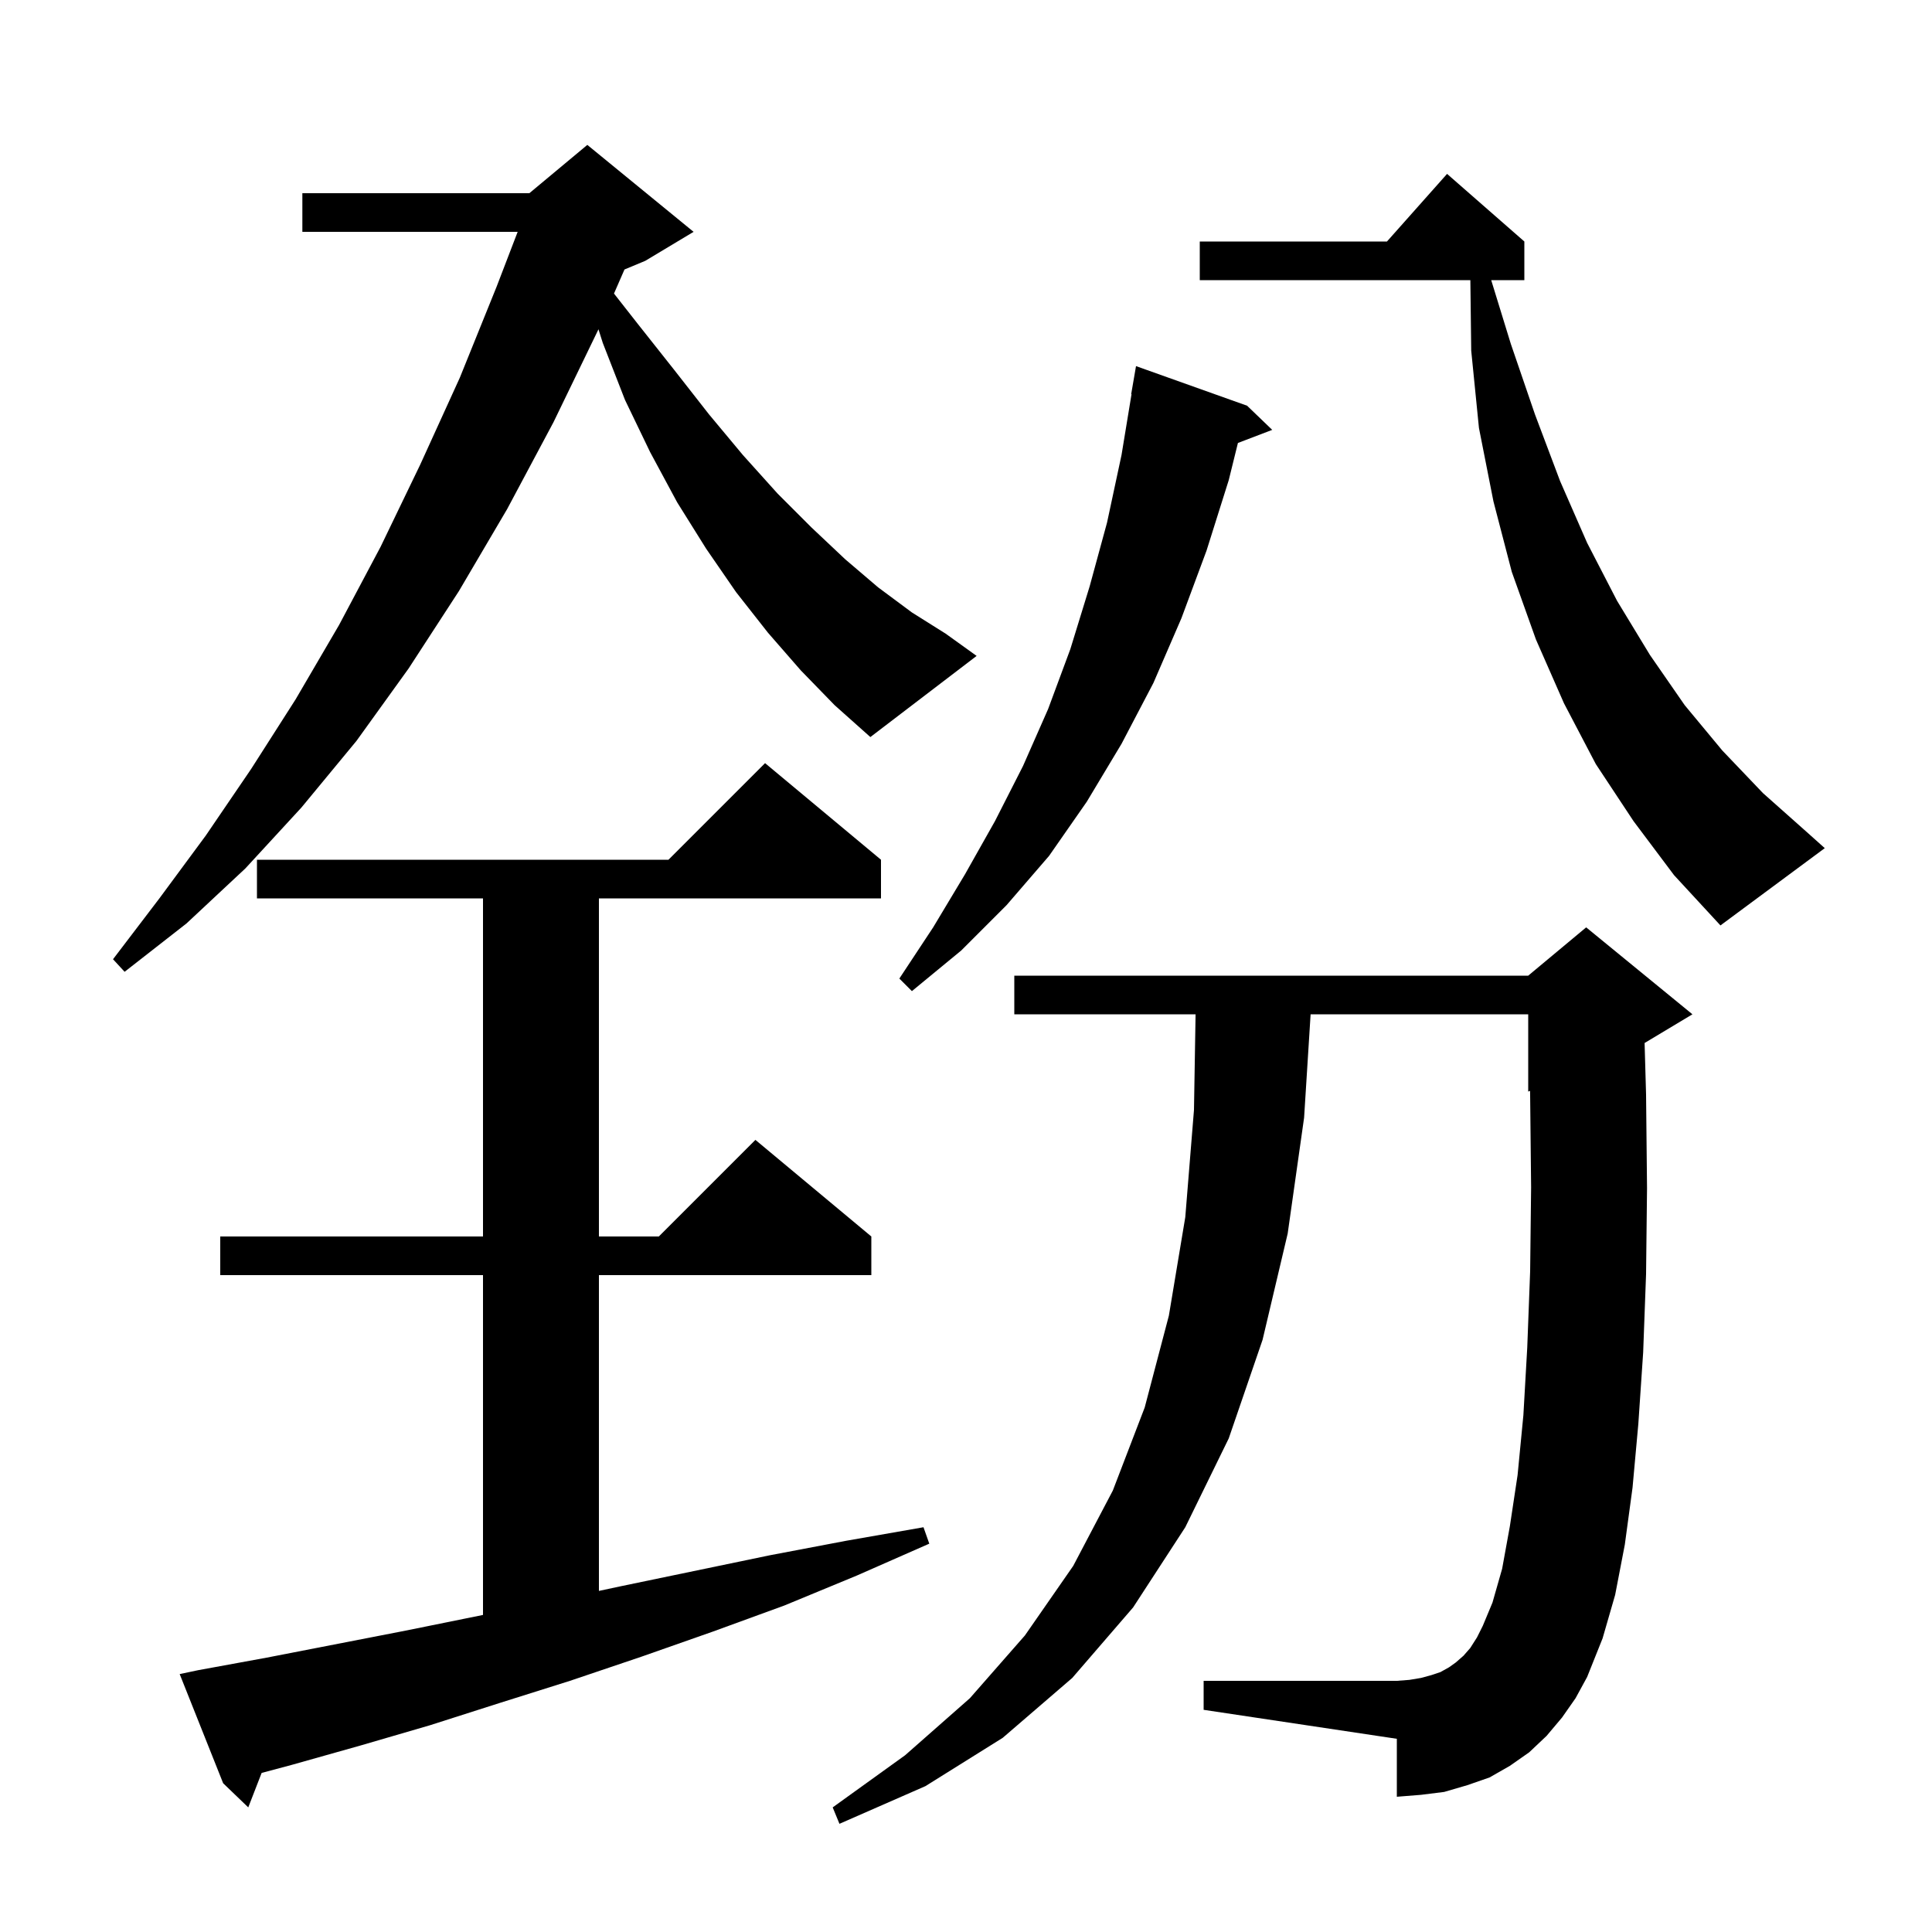 <svg xmlns="http://www.w3.org/2000/svg" xmlns:xlink="http://www.w3.org/1999/xlink" version="1.1" baseProfile="full" viewBox="0 0 200 200" width="200" height="200"><g fill="currentColor"><path d="M 161.7 177.8 L 160.1 179.7 L 158.3 181.4 L 156.3 182.8 L 154.2 184.0 L 151.9 184.8 L 149.5 185.5 L 147.1 185.8 L 144.6 186.0 L 144.6 180.0 L 124.6 177.0 L 124.6 174.0 L 144.6 174.0 L 145.9 173.9 L 147.1 173.7 L 148.2 173.4 L 149.1 173.1 L 150.0 172.6 L 150.7 172.1 L 151.5 171.4 L 152.2 170.6 L 152.9 169.5 L 153.5 168.3 L 154.5 165.9 L 155.5 162.4 L 156.3 158.0 L 157.1 152.7 L 157.7 146.5 L 158.1 139.5 L 158.4 131.6 L 158.5 122.9 L 158.4 113.4 L 158.391 112.921 L 158.2 113.0 L 158.2 105.0 L 135.674 105.0 L 135.0 115.7 L 133.3 127.7 L 130.7 138.7 L 127.2 148.9 L 122.7 158.1 L 117.3 166.4 L 111.0 173.7 L 103.8 179.9 L 95.8 184.9 L 86.9 188.8 L 86.2 187.1 L 93.7 181.7 L 100.4 175.8 L 106.1 169.3 L 111.1 162.1 L 115.2 154.3 L 118.5 145.7 L 121.0 136.2 L 122.7 126.0 L 123.6 114.9 L 123.766 105.0 L 105.0 105.0 L 105.0 101.0 L 158.2 101.0 L 164.2 96.0 L 175.2 105.0 L 170.248 107.971 L 170.4 113.3 L 170.5 123.0 L 170.4 131.9 L 170.1 140.0 L 169.6 147.4 L 169.0 154.0 L 168.2 159.9 L 167.2 165.1 L 165.9 169.6 L 164.3 173.6 L 163.1 175.8 Z M 20.5 172.9 L 27.6 171.6 L 42.0 168.8 L 50.0 167.178 L 50.0 132.0 L 22.8 132.0 L 22.8 128.0 L 50.0 128.0 L 50.0 93.0 L 26.6 93.0 L 26.6 89.0 L 69.2 89.0 L 79.2 79.0 L 91.2 89.0 L 91.2 93.0 L 62.0 93.0 L 62.0 128.0 L 68.2 128.0 L 78.2 118.0 L 90.2 128.0 L 90.2 132.0 L 62.0 132.0 L 62.0 164.691 L 64.3 164.2 L 79.7 161.0 L 87.6 159.5 L 95.6 158.1 L 96.2 159.8 L 88.7 163.1 L 81.2 166.2 L 73.8 168.9 L 66.4 171.5 L 59.0 174.0 L 51.7 176.3 L 44.5 178.6 L 37.3 180.7 L 30.2 182.7 L 27.084 183.534 L 25.7 187.1 L 23.1 184.6 L 18.6 173.3 Z M 129.1 42.0 L 131.7 44.5 L 128.149 45.856 L 127.2 49.7 L 124.9 57.0 L 122.3 64.0 L 119.4 70.7 L 116.1 77.0 L 112.5 83.0 L 108.6 88.6 L 104.2 93.7 L 99.5 98.4 L 94.4 102.6 L 93.1 101.3 L 96.6 96.0 L 99.9 90.5 L 103.0 85.0 L 105.9 79.3 L 108.5 73.4 L 110.8 67.2 L 112.8 60.7 L 114.6 54.1 L 116.1 47.1 L 117.135 40.804 L 117.1 40.8 L 117.6 37.9 Z M 82.9 69.4 L 79.5 65.5 L 76.2 61.3 L 73.1 56.8 L 70.1 52.0 L 67.3 46.8 L 64.7 41.4 L 62.4 35.5 L 61.951 34.084 L 61.9 34.2 L 57.3 43.7 L 52.5 52.7 L 47.5 61.2 L 42.3 69.2 L 36.9 76.7 L 31.2 83.6 L 25.4 89.9 L 19.3 95.6 L 12.9 100.6 L 11.7 99.3 L 16.5 93.0 L 21.3 86.5 L 26.0 79.6 L 30.6 72.4 L 35.1 64.7 L 39.4 56.6 L 43.5 48.1 L 47.6 39.1 L 51.4 29.7 L 53.588 24.0 L 31.3 24.0 L 31.3 20.0 L 54.8 20.0 L 60.8 15.0 L 71.8 24.0 L 66.8 27.0 L 64.646 27.898 L 63.56 30.389 L 66.0 33.5 L 69.8 38.3 L 73.4 42.9 L 76.9 47.1 L 80.5 51.1 L 84.0 54.6 L 87.5 57.9 L 90.9 60.8 L 94.4 63.4 L 97.9 65.6 L 101.1 67.9 L 90.1 76.3 L 86.4 73.0 Z M 169.1 85.0 L 165.2 79.1 L 161.9 72.8 L 159.0 66.2 L 156.5 59.2 L 154.6 51.9 L 153.1 44.3 L 152.3 36.3 L 152.211 29.0 L 124.2 29.0 L 124.2 25.0 L 143.578 25.0 L 149.8 18.0 L 157.8 25.0 L 157.8 29.0 L 154.369 29.0 L 156.4 35.6 L 158.9 42.9 L 161.5 49.8 L 164.3 56.2 L 167.4 62.2 L 170.8 67.8 L 174.4 73.0 L 178.3 77.7 L 182.5 82.1 L 187.0 86.1 L 188.9 87.8 L 178.1 95.8 L 173.3 90.6 Z "/></g></svg>